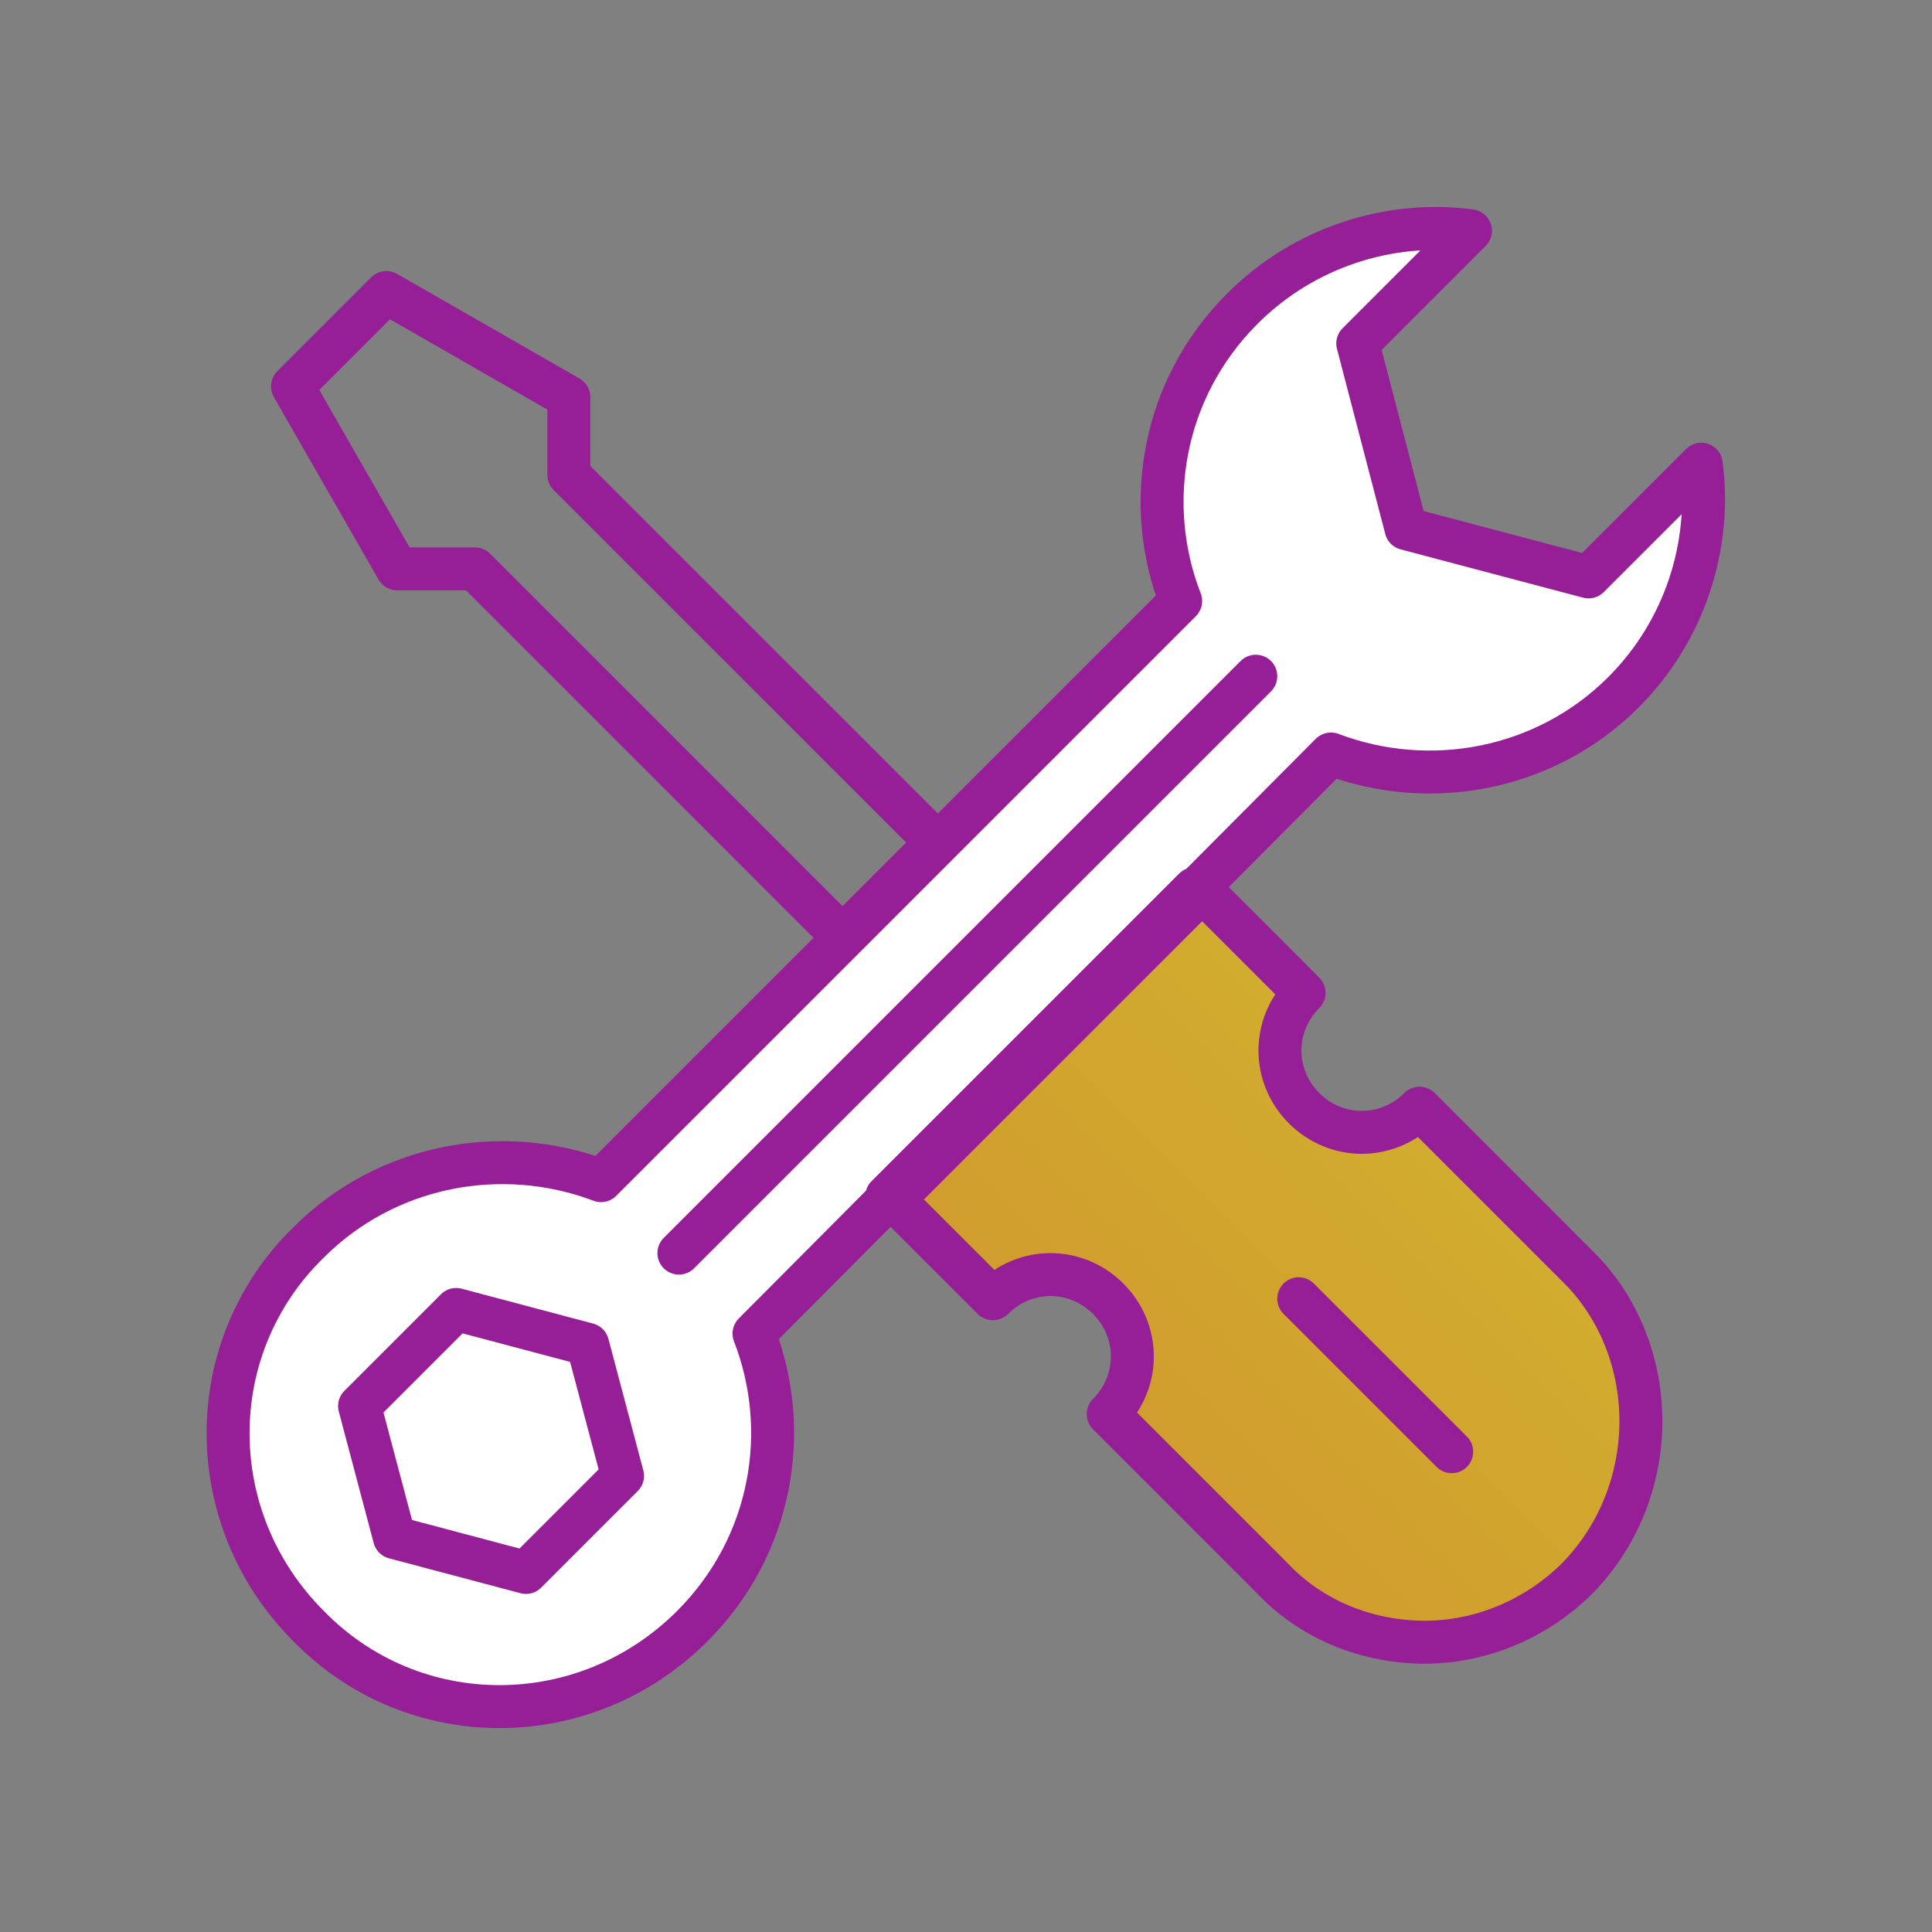 <svg width="48" height="48" viewBox="0 0 48 48" fill="none" xmlns="http://www.w3.org/2000/svg">
<rect x="0" y="0" width="48" height="48" fill="#808080" stroke="none"/>
<g opacity="0.8">
<path opacity="0.8" d="M39.2 39.2C38.133 40.267 36.733 40.8 35.4 40.8C34 40.8 32.6 40.267 31.6 39.2L27.533 35.133C28.333 34.333 28.333 33.067 27.533 32.267C26.733 31.467 25.467 31.467 24.667 32.267L22.2 29.8L29.867 22.133L32.4 24.667C31.6 25.467 31.6 26.733 32.4 27.533C33.2 28.333 34.467 28.333 35.267 27.533L39.333 31.6C41.267 33.667 41.267 37.067 39.2 39.2Z" fill="url(#paint0_linear_1680_7096)"/>
</g>
<path d="M39.2 39.2C38.133 40.267 36.733 40.8 35.4 40.8C34 40.8 32.6 40.267 31.6 39.2L27.533 35.133C28.333 34.333 28.333 33.067 27.533 32.267C26.733 31.467 25.467 31.467 24.667 32.267L22.2 29.8L29.867 22.133L32.4 24.667C31.6 25.467 31.6 26.733 32.4 27.533C33.2 28.333 34.467 28.333 35.267 27.533L39.333 31.6C41.267 33.667 41.267 37.067 39.2 39.2Z" stroke="#961E96" stroke-width="1.067" stroke-miterlimit="10" stroke-linejoin="round"/>
<path d="M36.067 36.067L32.267 32.267" stroke="#961E96" stroke-width="1.067" stroke-miterlimit="10" stroke-linecap="round" stroke-linejoin="round"/>
<path d="M23.267 20.933L20.933 23.267L11.8 14.133H9.867L7.267 9.6L9.6 7.267L14.133 9.867V11.8L23.267 20.933Z" stroke="#961E96" stroke-width="1.067" stroke-miterlimit="10" stroke-linecap="round" stroke-linejoin="round"/>
<path d="M39.467 14.333L42.267 11.533C42.533 13.533 41.867 15.667 40.333 17.2C38.4 19.133 35.533 19.667 33.067 18.733L18.733 33.133C19.667 35.533 19.2 38.4 17.2 40.4C14.533 43.067 10.267 43.067 7.667 40.4C5 37.733 5 33.467 7.667 30.867C9.6 28.933 12.467 28.4 14.933 29.333L29.333 14.933C28.4 12.533 28.867 9.667 30.867 7.667C32.4 6.133 34.533 5.467 36.533 5.733L33.733 8.533L34.933 13.133L39.467 14.333Z" fill="white" stroke="#961E96" stroke-width="1.067" stroke-miterlimit="10" stroke-linejoin="round"/>
<path d="M11.333 32.533L8.933 34.933L9.8 38.2L13.067 39.067L15.467 36.667L14.6 33.4L11.333 32.533Z" stroke="#961E96" stroke-width="1.067" stroke-miterlimit="10" stroke-linejoin="round"/>
<path d="M16.867 31.133L31.2 16.8" stroke="#961E96" stroke-width="1.067" stroke-miterlimit="10" stroke-linecap="round" stroke-linejoin="round"/>
<path d="M29.669 22.084L22.032 29.721L22.079 29.768L29.716 22.131L29.669 22.084Z" fill="white" stroke="#961E96" stroke-width="1.067" stroke-miterlimit="10" stroke-linejoin="round"/>
<defs>
<linearGradient id="paint0_linear_1680_7096" x1="25.085" y1="39.99" x2="38.462" y2="26.613" gradientUnits="userSpaceOnUse">
<stop stop-color="#FFA000"/>
<stop offset="1" stop-color="#FFCD00"/>
</linearGradient>
</defs>
</svg>
